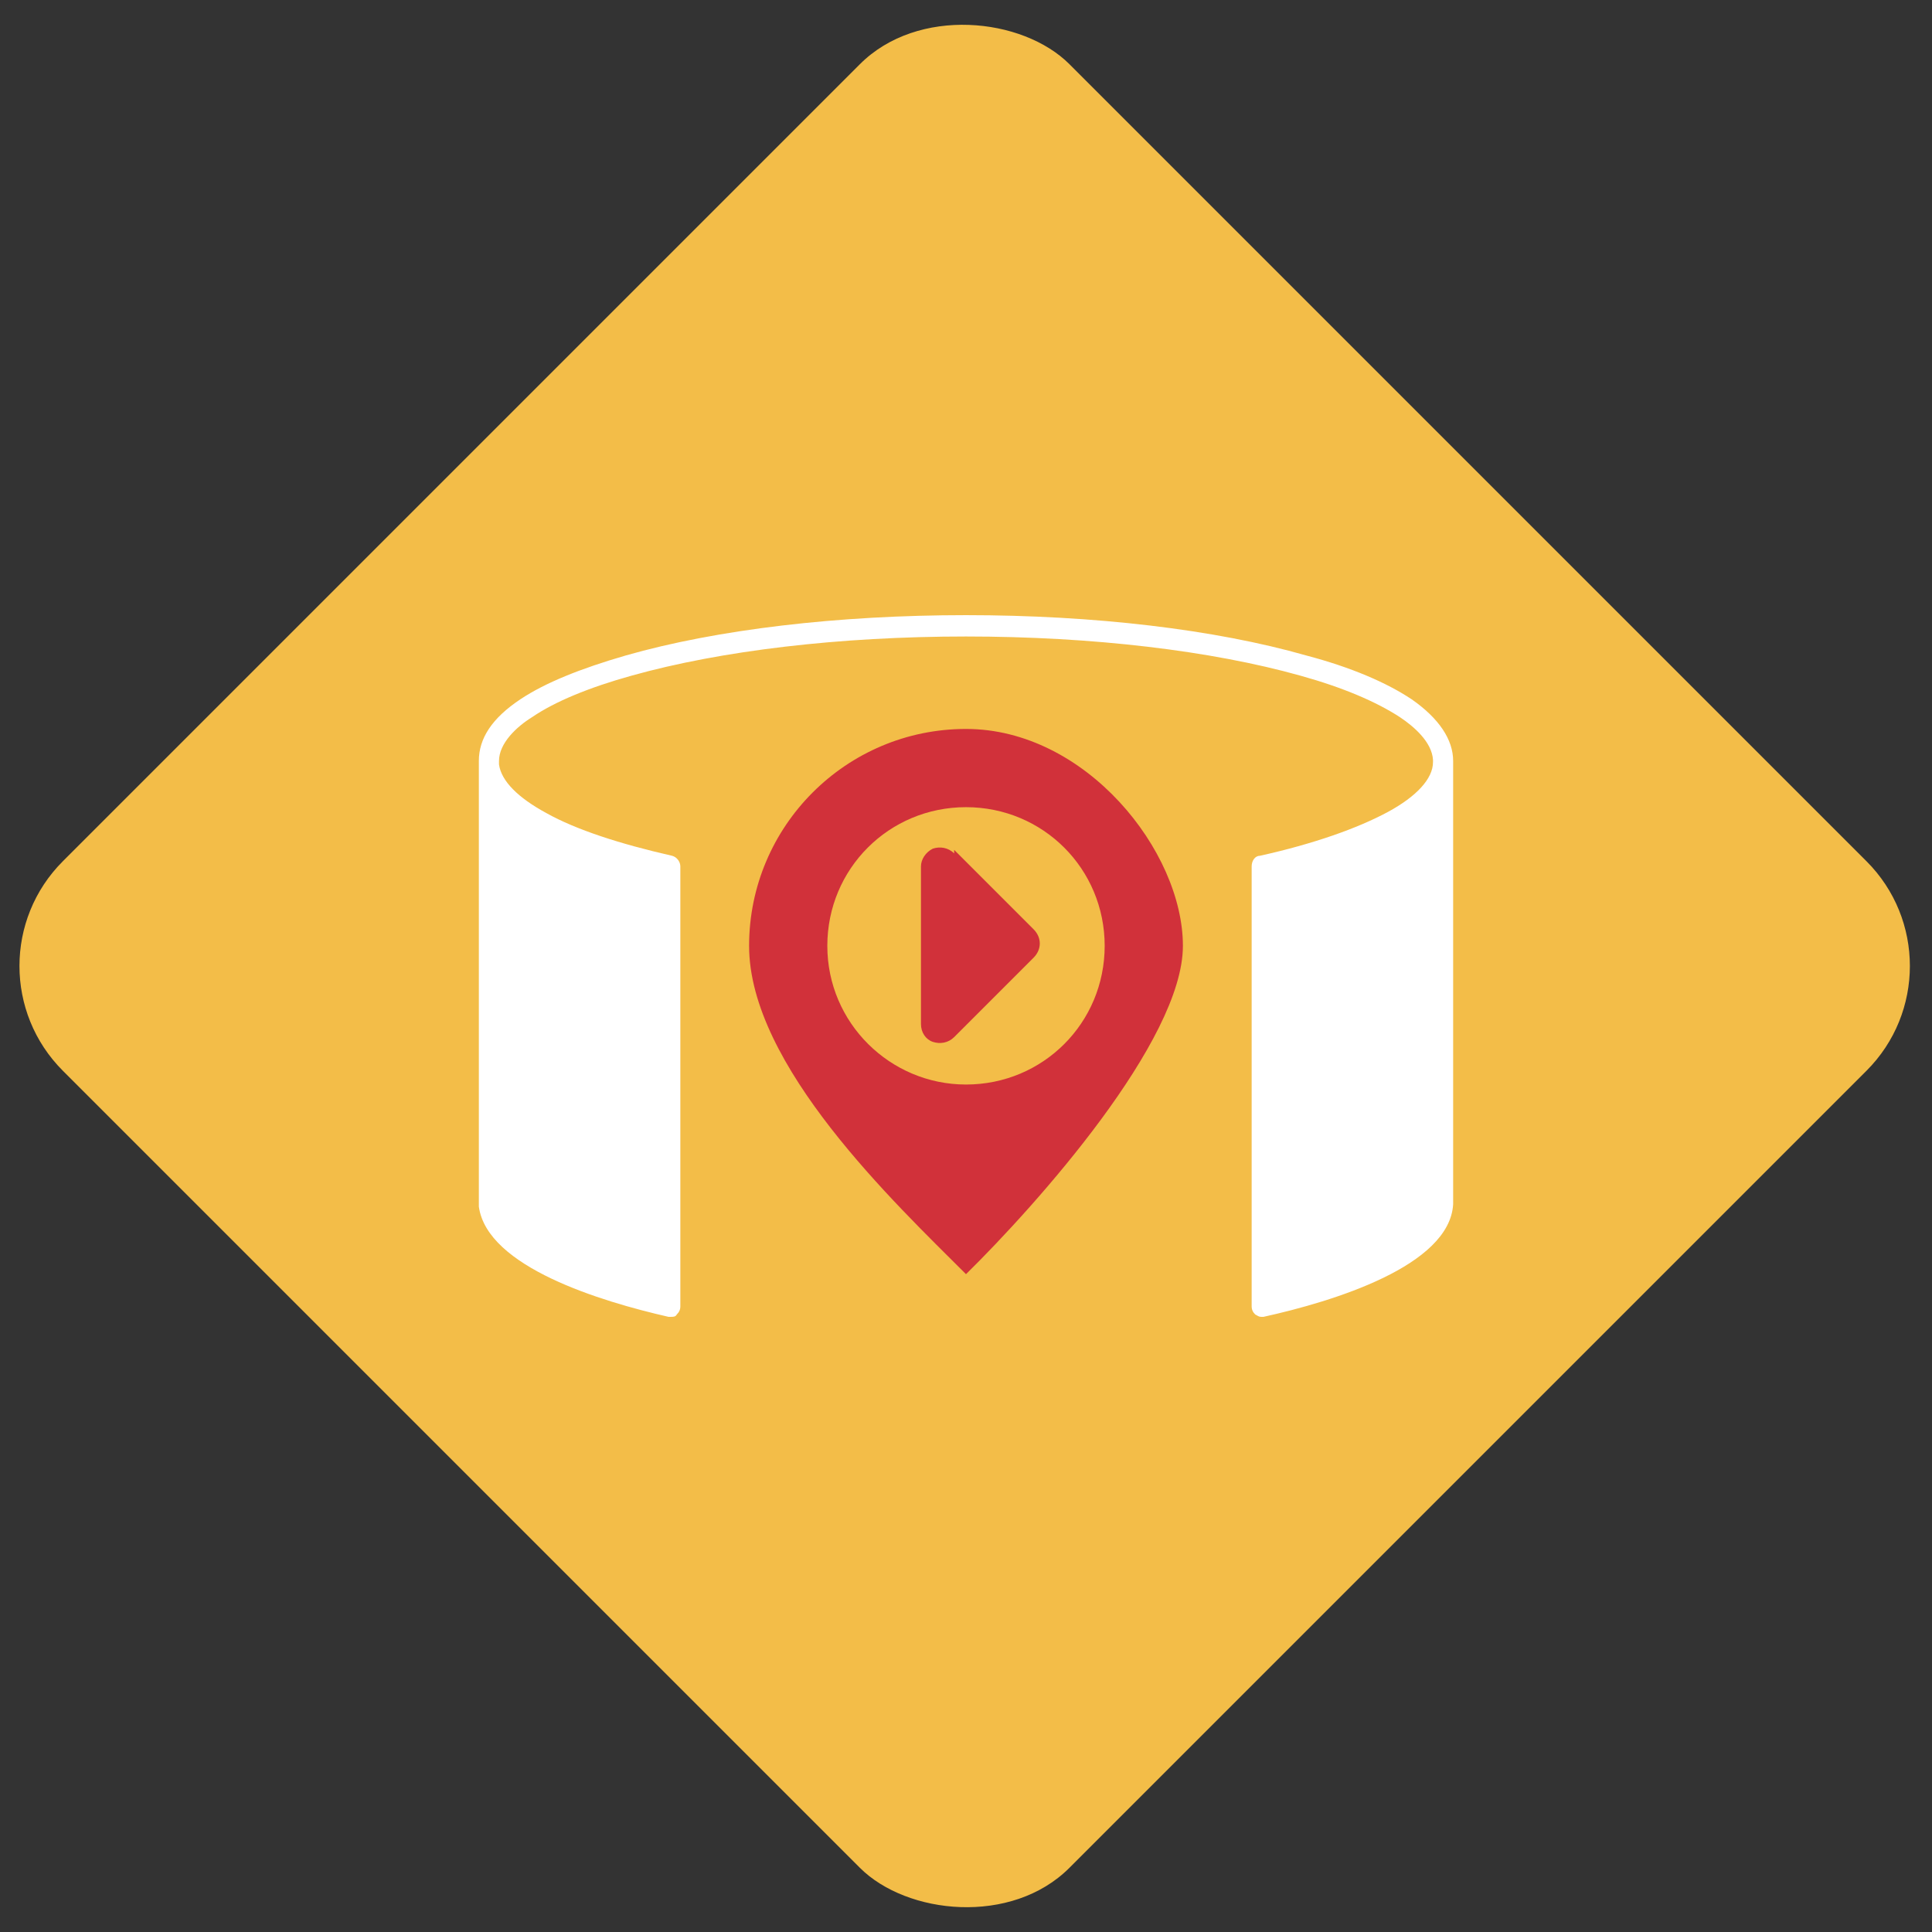 <?xml version="1.0" encoding="UTF-8"?>
<svg xmlns="http://www.w3.org/2000/svg" version="1.1" viewBox="0 0 163 163">
  <rect x="0" y="0" width="163" height="163" fill="#333333" stroke="none"/>
  <!-- Generator: Adobe Illustrator 29.7.1, SVG Export Plug-In . SVG Version: 2.1.1 Build 8)  -->
  <defs>
    <style>
      .st0, .st1 {
        fill: #fff;
      }

      .st0, .st2 {
        fill-rule: evenodd;
      }

      .st3 {
        fill: #f3bd48;
      }

      .st4, .st2 {
        fill: #d1313a;
      }

      .st5 {
        display: none;
      }
    </style>
  </defs>
  <g id="Layer_1">
    <rect class="st3" x="21.4" y="21.4" width="120.1" height="120.1" rx="12.5" ry="12.5" transform="translate(-33.8 81.5) rotate(-45)"/>
  </g>
  <g id="Layer_2" class="st5">
    <g>
      <path class="st1" d="M68.7,99.9s0,0,0,0c0,0,0,0,0,0,0,0,0,0,0,0,0,0,0,0,0,0,.7-.6,1.1-1.5,1.1-2.4,0-1-.3-1.9-.9-2.6-1.3-1.5-3.6-1.6-5-.3l-6.8,6.1h0c-.4.4-.7.8-.9,1.2-.3.6-.4,1.2-.3,1.8,0,0,0,0,0,0,0,.7.4,1.4.9,2,.6.7,1.5,1.2,2.5,1.2,0,0,.2,0,.2,0,.6,0,1.2-.2,1.8-.5.2-.1.4-.3.6-.4l.3-.2h0s0,0,0,0c0,0,0,0,0,0l.4-.3,6.2-5.6s0,0,0,0Z"/>
      <path class="st1" d="M84,108.9c-.6-.7-1.5-1.2-2.5-1.2,0,0-.2,0-.2,0-.9,0-1.7.3-2.4.9l-.9.8h0s0,0-.1.1c0,0,0,0,0,0,0,0,0,0,0,0l-.8.7-.6.5-.6.5-2.7,2.4h0s-.9.8-.9.8c0,0-.2.1-.2.2-.4.4-.6.8-.8,1.3-.4,1.2-.2,2.6.7,3.6.3.4.7.6,1.1.9.4.2.9.3,1.3.4.9,0,1.8-.2,2.5-.8,0,0,0,0,0,0l1.1-1,1.2-1.1,1.4-1.2,2.3-2,.9-.8c.7-.6,1.1-1.5,1.2-2.5,0-1-.3-1.9-.9-2.6Z"/>
      <path class="st1" d="M61.2,88c-1.3-1.5-3.6-1.6-5-.3l-6.1,5.5-.7.7c-.1.1-.3.3-.4.4-.4.4-.6,1-.7,1.5h0c-.3,1.1,0,2.3.8,3.2.6.7,1.5,1.2,2.5,1.2.3,0,.5,0,.8,0,.5,0,1.1-.3,1.5-.6.1,0,.2-.2.3-.2l.9-.8,6-5.4c1.5-1.3,1.6-3.6.3-5.1Z"/>
      <path class="st1" d="M124.4,66.4h0s0,0,0,0c-.1-1.3-.3-2.6-.7-3.8-.9-3.2-2.6-6.2-5-9.1,0,0,0,0,0,0h0s0,0,0,0c-.6-.7-1.2-1.4-1.8-2l-.2-.2c-1.9-1.8-4.1-3.3-6.5-4.3-.2,0-.4-.2-.7-.3-2.3-.9-4.7-1.3-7.1-1.3h0c-3.8,0-7.5,1-10.7,3-1.7,1.1-3.3,2.4-4.7,3.9,0,0,0,0,0,0,0,0,0,0,0,0,0,0,0,0,0,0h0c0,0-.4.4-.9.9-1,1-2.5,2.5-3,3.1,0,0,0,0,0,0-.3.3-.5.6-.7.9,0,.1-.2.3-.2.4,0,.1-.1.2-.2.3,0,.1-.1.2-.2.3,0,.1-.2.3-.2.5,0,.1,0,.2-.1.3-.2.5-.3,1.1-.5,1.7-.3.9-.5,1.8-.9,2.9-.7,1.8-1.6,3.7-2.2,5.1-.3.7-.6,1.4-.8,1.7-.2.4-.4,1.5-.6,2.3,0,.4,0,.9,0,1.3,0,.2.2.5.4.7.4.4,1.1.6,2.1.5,2-.2,4-1.3,5.3-2.1.5-.4,1-.7,1.3-1,.7-.5,1-.9,1-.9,0,0,0,0,.1,0,0,0,1.1-.9,2.3-2.5.3-.4.6-.8.9-1.3.3-.4.6-.9.9-1.4.4-.7.7-1.4,1.1-2.1,1.6-3.7,5.3-5.5,7.7-6.3,1.2-.4,2.1-.5,2.2-.5.8-.1,1.6.5,1.7,1.3.1.8-.5,1.6-1.3,1.7,0,0-5.7.9-7.5,5-.5,1.3-1.2,2.4-1.8,3.4l8.1,9.9,12.4,14.2c0,0,0,.1.1.2,1.9-2.3,3.7-4.6,5.1-6.9.6-1,1.2-1.9,1.7-2.9l1.6-3.3c2-4.6,2.9-9,2.5-13.1Z"/>
      <path class="st4" d="M111.4,95c-.1-.2-.2-.3-.4-.5l-12.4-14.2s0,0,0,0l-7.6-9.4c-1.1,1.4-2,2.2-2.3,2.4-.2.2-1,1-2.2,1.9-1.8,1.3-4.5,2.8-7.4,3.1-.2,0-.5,0-.7,0-1.6,0-2.9-.5-3.8-1.4-1.6-1.6-1.4-3.8-1.4-4,0,0,0-.1,0-.2,0-.2.4-2.4.8-3.3.2-.4.5-1,.9-1.9.6-1.3,1.5-3.1,2.1-4.8.3-.9.6-1.8.9-2.7.4-1.3.7-2.3,1.2-3.2,0,0,0-.2.1-.2,0,0,0,0,0,0-1.9-3.3-4.6-6.1-7.7-8.1-3.2-2-7-3-10.7-3.1h0c-2.4,0-4.8.4-7.1,1.3-.2,0-.4.2-.7.3-2.4,1-4.6,2.4-6.6,4.3l-.2.2c-.6.6-1.3,1.3-1.9,2,0,0,0,0,0,0h0c-2.4,2.9-4.1,6-5,9.2-.4,1.2-.6,2.5-.7,3.8h0c-.3,4.3.6,8.7,2.7,13.4l1.7,3.3c.5.8,1,1.7,1.6,2.6,1.1,1.6,2.3,3.3,3.6,5l6-5.4c2.7-2.4,6.9-2.2,9.3.6,1.2,1.3,1.7,3,1.7,4.7,2.2-.4,4.5.4,6.1,2.2,1.2,1.3,1.8,3.1,1.6,4.8,0,.1,0,.2,0,.3.3,0,.6,0,.9,0,1.2,0,2.2.4,3.2,1.1.5.3,1,.7,1.4,1.2,1.1,1.3,1.7,2.9,1.7,4.5.6-.1,1.2-.2,1.8-.1,1.8.1,3.4.9,4.6,2.2,1.2,1.3,1.8,3.1,1.6,4.8-.1,1.8-.9,3.4-2.2,4.6l-.9.8.2.2.2.2s0,0,.1.1c0,0,.1.1.2.2,0,0,0,0,0,0,0,0,0,0,0,0,0,0,0,0,0,0,0,0,0,0,.1,0,0,0,0,0,0,0,0,0,0,0,.1,0,0,0,0,0,0,0,0,0,0,0,.1,0,.5.3,1.1.6,1.7.7.2,0,.4,0,.6,0,1.3,0,2.5-.3,3.4-1.2.8-.8,1.4-1.8,1.5-2.9,0-.1,0-.3,0-.4,0-.5,0-1-.1-1.5,0,0,0,0,0-.1,0,0,0,0,0-.1,0,0,0,0,0,0,0,0,0,0,0,0,0-.1,0-.2-.1-.3,0,0,0,0,0,0,0,0,0,0,0,0,0,0,0-.1,0-.2,0,0,0,0,0,0,0,0,0,0,0,0,0,0,0,0,0,0,0,0,0,0,0,0,0,0,0,0,0,0-.1-.2-.3-.4-.4-.6l-12.6-14.4h0c0-.1-.1-.2-.2-.3,0,0,0,0,0,0,0,0,0,0,0,0,0,0,0,0,0-.1,0,0,0,0,0,0,0,0,0,0,0,0,0,0,0,0,0,0,0,0,0,0,0-.1h0s0,0,0,0c0,0,0,0,0,0,0,0,0,0,0,0,0,0,0,0,0,0,0,0,0-.2,0-.2,0,0,0-.1,0-.2,0,0,0-.1,0-.2,0,0,0,0,0,0,0,0,0,0,0,0,0,0,0,0,0,0,0,0,0,0,0-.1,0,0,0,0,0,0,0,0,0,0,0,0,0,0,0,0,0,0,0,0,0,0,0-.1,0,0,0,0,0,0,0,0,0,0,0,0,0,0,0,0,0,0,0,0,0,0,0,0,0,0,0,0,0,0,0,0,0,0,0,0,0,0,0,0,0,0,0,0,0,0,0,0,0,0,0,0,0,0,0,0,0,0,0,0,0,0,0,0,0,0,0,0,0,0,0,0,0,0,0,0,0,0,0,0,.1,0,.2,0,0,0,0,0,0,0,0,0,0,0,0,0,0,0,0,0,0,0,0,0,0,0,0,0,0,0,0,0,0,0,0,0,0,0,0,0,0,0,0,0,0,0,0,0,0,0,0,0,0,0,0,0,0,0s0,0,0,0c0,0,0,0,0,0,0,0,.2,0,.2,0,0,0,0,0,0,0,0,0,0,0,.1,0,0,0,0,0,0,0,0,0,0,0,0,0,0,0,0,0,0,0,0,0,0,0,0,0,0,0,0,0,0,0,0,0,0,0,0,0,0,0,0,0,0,0,0,0,0,0,0,0,0,0,0,0,0,0,0,0,0,0,.1,0,0,0,0,0,0,0,0,0,0,0,0,.1h0s0,0,0,0l12.6,14.4c.2.2.4.4.7.6,0,0,.1,0,.2.1,0,0,0,0,0,0,0,0,0,0,0,0,0,0,0,0,0,0,0,0,0,0,0,0,0,0,0,0,0,0,0,0,0,0,0,0,0,0,0,0,0,0,0,0,0,0,0,0,0,0,0,0,0,0,0,0,0,0,0,0,0,0,.2,0,.2.1,0,0,0,0,0,0,0,0,0,0,0,0,0,0,.1,0,.2,0,0,0,0,0,.1,0,.3.1.7.2,1.1.2.4,0,.8,0,1.2,0,.8-.2,1.6-.5,2.2-1.1.6-.5,1-1.1,1.2-1.7.3-.7.4-1.5.3-2.3,0,0,0,0,0-.1,0,0,0,0,0,0,0,0,0,0,0-.1,0,0,0,0,0-.1,0,0,0,0,0,0,0,0,0,0,0-.1,0,0,0,0,0,0,0,0,0-.1,0-.2,0,0,0-.1,0-.2,0,0,0,0,0-.1,0,0,0,0,0-.1,0,0,0,0,0,0,0,0,0,0,0,0,0,0,0,0,0-.1,0,0,0,0,0-.1,0,0,0,0,0,0-.2-.4-.4-.7-.7-1h0s0,0,0,0l-12.5-14.3s0,0,0,0c0,0,0,0,0,0,0,0,0,0,0,0,0,0-.1-.2-.2-.2,0,0,0,0,0,0,0,0,0,0,0,0,0,0,0,0,0,0,0,0,0,0,0,0,0,0,0,0,0,0,0,0,0,0,0,0,0,0,0,0,0,0,0,0,0,0,0,0,0,0,0,0,0,0,0,0,0,0,0,0,0,0,0-.2,0-.3,0,0,0,0,0,0,0,0,0,0,0,0,0,0,0,0,0,0,0,0,0,0,0,0,0,0,0,0,0-.1,0,0,0,0,0,0,0,0,0,0,0,0,0,0,0,0,0,0,0,0,0,0,0,0,0,0,0,0,0,0,0,0,0,0,0,0,0,0,0,0,0,0,0,0,0,0,0,0,0,0,0,0,0,0,0,0,0,0,0,0,0,0,0,0,0,0,0,0,0,0,0,0,0,0,0,0,0,0,0,0,0,0,0,0,0,0,0,0,0,0,0,0,0,0,0,0,0,0,0,0,0,0,0,0,0,0,0,0,0,0,0,0,0,0,0,0,0,0,0,0,0,0,0,0,.1-.1,0,0,0,0,0,0,0,0,0,0,.1,0h0s0,0,0,0h0s0,0,0,0c0,0,0,0,0,0,0,0,0,0,0,0,0,0,0,0,0,0,0,0,0,0,0,0,0,0,0,0,0,0,0,0,0,0,0,0,0,0,0,0,.1,0,0,0,0,0,0,0,0,0,0,0,0,0,0,0,0,0,0,0,0,0,0,0,.1,0,.1,0,.2,0,.3,0,0,0,0,0,0,0,0,0,0,0,0,0h0s0,0,0,0c0,0,0,0,0,0,0,0,0,0,0,0,0,0,0,0,0,0,0,0,0,0,0,0,0,0,0,0,0,0,0,0,0,0,.1,0,0,0,0,0,0,0,0,0,0,0,0,0,0,0,0,0,0,0,0,0,0,0,0,0,0,0,0,0,0,0,0,0,0,0,0,0,0,0,0,0,0,0,0,0,0,0,.1.1l12.5,14.3s0,0,0,0c.3.3.6.6.9.8.5.3,1,.5,1.5.7.7.2,1.5.2,2.2,0,.7-.2,1.4-.5,2-1.1.7-.7,1.3-1.5,1.5-2.5,0-.3,0-.5.1-.8,0-.5,0-1-.1-1.4-.1-.5-.4-1.1-.7-1.5Z"/>
      <path class="st1" d="M74.9,108.1h0s.8-.7.8-.7c.1,0,.2-.2.3-.3,1.2-1.3,1.2-3.4,0-4.8-.4-.5-1-.9-1.6-1-.3,0-.6-.1-.9-.2,0,0-.2,0-.2,0-.9,0-1.7.3-2.4.9l-.2.2s0,0,0,0h0l-5.9,5.3-.7.6h0s0,0,0,0c-.2.1-.3.3-.4.5-.3.4-.6.9-.7,1.4,0,.2,0,.4,0,.6,0,1,.3,1.9.9,2.6.3.4.7.6,1.1.9.4.2.9.3,1.3.4.6,0,1.3,0,1.8-.4.3-.1.5-.3.8-.5l.5-.4,1.2-1s0,0,0,0l3.2-2.9,1.1-1Z"/>
    </g>
  </g>
  <g id="Layer_3" class="st5">
    <g id="Glyph">
      <g>
        <path class="st4" d="M114.4,51.2c-12.3-14.6-32.6-12.6-35.5,8.1,0,.3-.4.4-.6.2-3.7-4.3-4.8-9.5-5-13.1-.5-3.5-6-3-8.4-1.8-.8.4-1.3,1.2-1.3,2.1,0,4.9.9,14.2,7.8,22,1.9,2.1,4.1,4,6.6,5.6,1,.7,1.7,1.8,1.8,3,.3,3.6.1,6.5-1.9,8.7-2,2.2-7,4.8-10.2,2.5-3.6-2.4-10.6-6.1-17.2-3.1-10.2,4.6-9,19.8-8.6,24.8.2,2.3.6,4.6,1.1,6.8.2.8.8,1.4,1.5,1.7,2.8,1.4,13.6,2.3,12.1-3-1.2-2.8-2.7-8.6.2-13.4.3-.4.7-.4.9-.4.1,0,.6.1.7.7,2,6.3,7.8,10.6,13.4,12.9,8.3,3.3,17.4,2,26.9-3.7,18.2-10.1,30.2-43.4,15.7-60.7ZM115.7,78.1c-2.1,11.8-9.2,23.9-19.4,30-11.5,7.3-25.3,6.5-33-4.9-2.4-3.3,0-8.1,4-8.2.9,0,1.8-.2,2.7-.4,2.1-.4,7.8-1.5,11.3-5.4,4.1-4.5,3.4-10,2.5-16.5-.8-6.3-1.6-12.7,1.7-19.7,6.1-11,18.8-6.9,25.4,1.1,4.8,5.9,6.5,14.4,4.8,24Z"/>
        <path class="st1" d="M105.3,74.6c-1.7.4-2.7,1.3-4,2.5-2.6,2.7-7,4.7-11.3,4.6-1.1,0-2.3,0-3.5-.3-.2,3.3-1.2,6.4-3.7,9.2-4.1,4.5-10.2,5.6-12.5,6.1-1,.2-2,.3-2.9.4-2.4.1-3.8,2.9-2.4,4.9,7.3,10.3,18.6,11.3,30.2,4.3,9-5.4,16.3-16.6,18.3-28.5,0-.3.1-.7.2-1-3.2-1.9-6.1-2.6-8.5-2.1ZM79.2,104c-4,0-3.9-6,0-6,3.9,0,3.9,6,0,6ZM90.8,104.5c-4.6-.1-4.6-6.9,0-7,4.6.1,4.6,6.9,0,7ZM92.1,94c-3,0-3-4.5,0-4.5,3,0,3,4.5,0,4.5ZM102.2,89.9c-4,0-3.9-6,0-6,3.9,0,4,6,0,6Z"/>
      </g>
    </g>
  </g>
  <g id="Layer_4" class="st5">
    <path class="st4" d="M75,54.4c0-.8.7-1.5,1.5-1.5s1.4.7,1.4,1.5v45.6c0,.8-.6,1.5-1.4,1.5s-1.5-.7-1.5-1.5v-45.6Z"/>
    <path class="st4" d="M59.3,71.6c.8,0,1.5.5,1.6,1.3,0,.8-.5,1.5-1.3,1.6-.2,0-.4,0-.7.1-.2,0-.5.1-.7.2-1.4.5-2.6,1.6-3.2,2.8-.6,1.3-.7,2.8-.2,4.3.1.4.4.8.6,1.2.2.4.5.7.8,1,.6.6.6,1.5,0,2-.6.6-1.5.6-2.1,0-.5-.5-.9-1-1.3-1.5-.4-.6-.7-1.2-.9-1.8-.8-2.2-.6-4.5.4-6.5.9-2,2.6-3.6,4.8-4.3.4-.1.7-.2,1-.3.3,0,.7-.1,1-.1h0Z"/>
    <path class="st4" d="M66.6,55c.8.1,1.3.9,1.2,1.7-.2.8-.9,1.3-1.7,1.1-.2,0-.4,0-.6,0h-.6c-1.3,0-2.4.7-3.2,1.5-.8.9-1.2,2.1-1.2,3.3,0,.4,0,.7.2,1.1.1.4.2.7.4,1,.4.7.2,1.6-.5,2-.7.4-1.6.2-2-.5-.3-.5-.5-1.1-.7-1.6-.2-.6-.3-1.1-.3-1.8-.1-2.1.6-4,1.9-5.4,1.3-1.4,3.1-2.4,5.2-2.5.3,0,.6,0,.9,0h0c.3,0,.6,0,.9.1h0Z"/>
    <path class="st4" d="M58.8,61.9c.8-.2,1.6.2,1.8,1,.2.8-.2,1.6-1,1.8-.6.2-1.1.5-1.5.9-.6.6-1,1.4-1.2,2.3-.2.9-.2,1.9,0,2.7.2.7.6,1.4,1.1,2,.6.6.6,1.5,0,2-.6.6-1.5.6-2,0-.9-.9-1.6-2.1-1.9-3.3-.4-1.3-.4-2.8-.1-4.1.3-1.4.9-2.7,1.9-3.7.8-.8,1.7-1.4,2.9-1.7h0Z"/>
    <path class="st4" d="M68.3,61c.4.7.1,1.6-.6,2-.7.4-1.6.1-2-.6-.3-.6-.6-1.2-.7-1.9-.2-.7-.3-1.3-.3-2s.1-1.4.3-2.1c.4-1.7,1.4-3.3,2.6-4.5,1.3-1.3,2.9-2.1,4.6-2.1s.9,0,1.4.2c.7.2,1.9.9,2.7,1.7.8.8,1.5,1.8,1.5,2.7s-.6,1.4-1.4,1.4-1.5-.7-1.5-1.4-.3-.2-.6-.6c-.5-.5-1.1-.9-1.4-1-.2,0-.4,0-.7,0-.9,0-1.8.5-2.6,1.3-.8.8-1.5,2-1.8,3.1-.1.4-.2.9-.2,1.3s0,.9.2,1.3c.1.4.3.8.5,1.2h0Z"/>
    <path class="st4" d="M68.1,64.6c.2.8-.3,1.6-1,1.8-.8.2-1.6-.3-1.8-1-.1-.5-.2-1-.2-1.5,0-.5,0-1,.2-1.5.4-1.6,1.4-2.9,2.7-3.7,1.3-.8,2.9-1.1,4.5-.7.8.2,1.3,1,1.1,1.8-.2.8-1,1.2-1.7,1.1-.8-.2-1.7,0-2.4.4-.7.4-1.2,1.1-1.4,1.9,0,.2-.1.5-.1.8s0,.5.1.8h0Z"/>
    <path class="st4" d="M60.7,92.5c.6-.6,1.5-.6,2,0,.6.6.6,1.5,0,2-1.4,1.4-2.1,3.2-2.1,5.1s.7,3.7,2.1,5.1c1.4,1.4,3.2,2.1,5.1,2.1s3.7-.7,5.1-2.1c1.4-1.4,2.1-3.2,2.1-5.1s-.7-3.7-2.1-5.1c-.6-.6-.6-1.5,0-2,.6-.6,1.5-.6,2.1,0,2,2,3,4.5,3,7.1s-1,5.2-3,7.1c-2,2-4.5,3-7.1,3s-5.2-1-7.1-3c-2-2-3-4.5-3-7.1s1-5.2,3-7.1h0Z"/>
    <path class="st4" d="M66.7,97.6c-.8-.2-1.2-1-1-1.8.2-.8,1-1.2,1.8-1,1.1.4,2.1,1,2.9,1.8.8.8,1.4,1.9,1.7,3,.2.8-.2,1.6-1,1.8-.8.2-1.6-.2-1.8-1-.2-.6-.5-1.2-1-1.7-.5-.5-1-.8-1.7-1h0Z"/>
    <path class="st4" d="M66.4,99.1c-.7.5-1.6.3-2-.4-.5-.6-.3-1.5.4-2,.3-.2.6-.5.9-.8.2-.3.5-.6.6-1h0c.5-1.2.6-2.5.2-3.6-.4-1.2-1.2-2.2-2.4-2.7h0c-.5-.2-1-.4-1.5-.5-.6,0-1.1,0-1.6,0-.8.2-1.6-.3-1.7-1.1-.2-.8.3-1.6,1.1-1.7.8-.2,1.7-.2,2.6-.1.8.1,1.6.3,2.4.7,0,0,.1,0,.2.1,1.9.9,3.2,2.5,3.8,4.3.6,1.8.6,3.9-.3,5.7,0,0,0,.2-.1.2-.3.5-.6,1-1,1.5-.4.5-.9.9-1.4,1.3h0Z"/>
    <path class="st4" d="M66,81.4c-.7.4-1.6,0-2-.7-.4-.7,0-1.6.7-2,.6-.3,1-.7,1.3-1.2.3-.5.5-1.1.5-1.7s0-.8-.2-1.1c-.1-.4-.3-.7-.6-1-.5-.6-.4-1.5.2-2,.6-.5,1.5-.4,2,.2.4.6.8,1.2,1,1.8.2.7.4,1.3.4,2.1,0,1.2-.4,2.3-.9,3.3-.6,1-1.5,1.8-2.5,2.3h0Z"/>
    <path class="st4" d="M71.2,64.8c-.4-.7-.1-1.6.6-2,.7-.4,1.6-.1,2,.6.3.5.5,1.1.7,1.7.1.6.2,1.2.2,1.8,0,2-.8,3.9-2.2,5.2-1.3,1.3-3.2,2.2-5.2,2.2s-1.7-.2-2.5-.4c-.8-.3-1.5-.7-2.2-1.2-.6-.5-.7-1.4-.2-2,.5-.6,1.4-.7,2-.2.4.3.8.6,1.3.7.5.2.9.3,1.5.3,1.2,0,2.4-.5,3.2-1.3.8-.8,1.3-1.9,1.3-3.2s0-.8-.1-1.1c-.1-.4-.2-.7-.4-1h0Z"/>
    <path class="st4" d="M69.9,78.8c-.2-.8.3-1.6,1.1-1.7.8-.2,1.6.3,1.7,1.1,0,.4.3.8.6,1.1.3.3.6.5,1,.6.3,0,.5,0,.8,0,.2,0,.5,0,.7-.2.7-.3,1.6,0,1.9.7.3.7,0,1.6-.7,1.9-.5.2-1.1.4-1.7.4-.6,0-1.1,0-1.7-.2-.9-.2-1.8-.8-2.4-1.4-.6-.7-1.1-1.5-1.3-2.5h0Z"/>
    <path class="st0" d="M81.5,52.4c14.6,0,22.2,12.2,22.2,22.4s-9.8,17.6-10.2,25.4c-.3,6-1.7,6.9-3,8.1h-4.4v-21.7c0-.2,0-.4.1-.6l4.1-9.7c-2.7,1-5.5,1.6-8.4,1.6h-.6v-25.5Z"/>
    <path class="st1" d="M81.5,51c7.1,0,12.6,2.7,16.5,6.7,4.7,4.7,7.1,11.3,7.1,17.1s-3.2,12.1-6.1,16.4c-2,3.1-3.9,6-4.1,9-.3,6.1-1.8,7.5-3.1,8.8l-.3.3c-.3.3-.6.4-1,.4h-9c-.8,0-1.5-.7-1.5-1.5v-55.9c0-.8.7-1.5,1.5-1.5h0ZM96,59.7c-3.2-3.2-7.5-5.4-13-5.8v53h7c.9-.9,1.9-2,2.1-6.7.2-3.8,2.3-7,4.5-10.5,2.7-4.1,5.6-8.6,5.6-14.9s-2.1-10.9-6.3-15.1h0Z"/>
    <path class="st0" d="M77.5,122.1c0,2.2,1.8,4,4,4s4-1.8,4-4h-8.1Z"/>
    <path class="st1" d="M83,46.1c0,.8-.7,1.5-1.5,1.5s-1.5-.7-1.5-1.5v-8.9c0-.8.7-1.4,1.5-1.4s1.5.6,1.5,1.4v8.9Z"/>
    <path class="st1" d="M97,50.7c-.4.7-1.3.9-2,.5-.7-.4-.9-1.3-.5-2l4.5-7.7c.4-.7,1.3-.9,2-.5.7.4.9,1.3.5,2l-4.5,7.7Z"/>
    <path class="st1" d="M106.9,61.6c-.7.4-1.6.2-2-.5-.4-.7-.2-1.6.5-2l7.7-4.5c.7-.4,1.6-.2,2,.5.4.7.2,1.6-.5,2l-7.7,4.5Z"/>
    <path class="st1" d="M110,76.1c-.8,0-1.5-.7-1.5-1.5s.7-1.5,1.5-1.5h8.9c.8,0,1.4.7,1.4,1.5s-.6,1.5-1.4,1.5h-8.9Z"/>
    <path class="st1" d="M105.4,90.1c-.7-.4-.9-1.3-.5-2,.4-.7,1.3-.9,2-.5l7.7,4.5c.7.4.9,1.3.5,2-.4.7-1.3.9-2,.5l-7.7-4.5Z"/>
    <path class="st1" d="M81.6,76.5h.1c.3,0,0,0,.3,0,1.3,0,2.7-.2,4-.4,1.3-.3,2.6-.6,3.9-1.1.7-.3,1.6.1,1.9.8.1.4.1.7,0,1.1h0s-4.1,9.7-4.1,9.7h0s0,0,0,0v21.7c0,.8-.6,1.5-1.4,1.5h-4.7c-.8,0-1.5-.7-1.5-1.5v-30.4c0-.8.7-1.5,1.5-1.5s0,0,.1,0h0ZM86.6,79c-1.2.2-2.4.4-3.6.4v27.5h1.8v-20.2h0c0-.2,0-.4,0-.6,0-.2.1-.4.2-.6l2.9-6.8c-.4.1-.8.2-1.3.3h0Z"/>
    <path class="st1" d="M86.5,120.1c.8,0,1.5.7,1.5,1.5s-.7,1.5-1.5,1.5h-10c-.8,0-1.4-.7-1.4-1.5s.7-1.5,1.4-1.5h10Z"/>
    <path class="st1" d="M67,46.6c.4.7.2,1.6-.5,2-.7.4-1.6.2-2-.5l-3-5.1c-.4-.7-.2-1.6.5-2,.7-.4,1.6-.2,2,.5l2.9,5.1Z"/>
    <path class="st1" d="M54.3,57.2c.7.4.9,1.3.5,2-.4.7-1.3.9-2,.5l-4.4-2.6c-.7-.4-.9-1.3-.5-2,.4-.7,1.3-.9,2-.5l4.4,2.6Z"/>
    <path class="st1" d="M48.1,73.1c.8,0,1.5.7,1.5,1.5s-.7,1.5-1.5,1.5h-4c-.8,0-1.4-.7-1.4-1.5s.6-1.5,1.4-1.5h4Z"/>
    <path class="st1" d="M73.5,110.9h16c.7,0,1.2.3,1.7.7.4.4.7,1,.7,1.7v3.4c0,.6-.3,1.2-.7,1.7h0c-.4.4-1,.7-1.7.7h-16c-.6,0-1.2-.3-1.7-.7h0c-.4-.4-.7-1-.7-1.7v-3.4c0-.6.2-1.2.7-1.7,0,0,0,0,.1-.1.4-.4.9-.6,1.5-.6h0ZM88.9,113.8h-14.9v2.3h14.9v-2.3Z"/>
    <path class="st4" d="M60.7,80.7c.8-.1,1.5.5,1.6,1.3s-.5,1.5-1.3,1.6c-1.4.1-2.6.7-3.7,1.5h0c-1,.9-1.7,2-2.1,3.3h0c-.6,1.9-.3,3.8.5,5.3.4.8,1,1.6,1.8,2.2.2.2.4.3.7.5.2.1.4.2.6.4h.2c.3.2.5.3.8.4,0,0,0,0,.1,0h0c.7.3,1,1.1.8,1.8-.2.8-1.1,1.2-1.8.9-.2,0-.5-.2-.7-.3h-.2c-1.4-.7-2.5-1.5-3.4-2.6l-.2-.2c-.5-.6-.9-1.2-1.2-1.8-1.1-2.2-1.4-4.8-.7-7.3v-.3c.7-1.8,1.8-3.4,3.2-4.5h0c1.5-1.3,3.3-2,5.2-2.2h0ZM59,97c.2,0,.4.1.6.2l-.6-.2ZM58.9,96.9h0s0,0,0,0Z"/>
  </g>
  <g id="Layer_5" class="st5">
    <path class="st4" d="M61.3,57.7c.1,2.5,2.2,4.4,4.6,4.5,2.8.1,5-2.1,5-4.8s-1.4-4-3.4-4.6v-5.6c0-.3-.2-.5-.5-.5h-2c-.3,0-.5.2-.5.5v5.7c-2,.7-3.3,2.6-3.2,4.8h0Z"/>
    <path class="st4" d="M96.1,62.2c2.8.1,5-2.1,5-4.8s-1.4-4-3.4-4.6v-5.6c0-.3-.2-.5-.5-.5h-2c-.3,0-.5.2-.5.5v5.7c-2,.7-3.3,2.6-3.2,4.8.1,2.5,2.2,4.4,4.6,4.5h0Z"/>
    <path class="st1" d="M53.9,94.2c0-.3.5-.6,1.1-.6h9.8c.6,0,1.1.3,1.1.6v3.7c0,.3-.5.6-1.1.6h-9.8c-.6,0-1.1-.3-1.1-.6v-3.7h0ZM53.9,84.2c0-.3.5-.6,1.1-.6h9.8c.6,0,1.1.3,1.1.6v3.7c0,.3-.5.6-1.1.6h-9.8c-.6,0-1.1-.3-1.1-.6v-3.7h0ZM54,74.2c0-.5.4-.9.9-.9h10.5c.5,0,.9.4.9.9v3.2c0,.5-.4.9-.9.9h-10.5c-.5,0-.9-.4-.9-.9v-3.2h0ZM74.9,74.2c0-.5.4-.9.9-.9h10.5c.5,0,.9.4.9.9v3.2c0,.5-.4.9-.9.9h-10.5c-.5,0-.9-.4-.9-.9v-3.2h0ZM87.3,84.2v3.7c0,.3-.5.6-1.1.6h-9.8c-.6,0-1.1-.3-1.1-.6v-3.7c0-.3.5-.6,1.1-.6h9.8c.6,0,1.1.3,1.1.6h0ZM87.3,97.9c0,.3-.5.6-1.1.6h-9.8c-.6,0-1.1-.3-1.1-.6v-3.7c0-.3.5-.6,1.1-.6h9.8c.6,0,1.1.3,1.1.6v3.7h0ZM96.6,74.2c0-.5.4-.9.9-.9h10.5c.5,0,.9.4.9.9v3.2c0,.5-.4.9-.9.9h-10.5c-.5,0-.9-.4-.9-.9v-3.2h0ZM108.7,87.8c0,.3-.5.6-1.1.6h-9.8c-.6,0-1.1-.3-1.1-.6v-3.7c0-.3.5-.6,1.1-.6h9.8c.6,0,1.1.3,1.1.6v3.7h0ZM47.5,109.6h42.4c-.4-1.3-.6-2.7-.6-4.1,0-7.6,6.2-13.8,13.8-13.8s11.8,4.4,13.3,10.3v-46.1c0-.5-.4-1-1-1h-11.8c.3.8.4,1.6.4,2.5,0,2.1-.8,4.1-2.3,5.5-1.5,1.5-3.4,2.3-5.5,2.3s-.2,0-.3,0c-1.9,0-3.8-.9-5.2-2.2-1.4-1.4-2.2-3.2-2.3-5.1,0-1,0-2,.4-3h-15.3c.3.8.4,1.6.4,2.5,0,2.1-.8,4.1-2.3,5.5-1.5,1.5-3.4,2.3-5.5,2.3s-.2,0-.3,0c-1.9,0-3.8-.9-5.2-2.2-1.4-1.4-2.2-3.2-2.3-5.1,0-1,0-2,.4-3h-11.2c-.5,0-1,.4-1,1v52.7c0,.5.4,1,1,1h0Z"/>
    <path class="st4" d="M109.4,111.1l-.4.4c-.3.3-.8.3-1.1,0l-5.2-4.9c-.8-.1-1.3-.8-1.3-1.6s0-.6.3-.9v-4.7c0-.4.3-.7.7-.7h.6c.4,0,.7.3.7.7v4.1c.5.3.9.8.9,1.5s0,.3,0,.5l4.7,4.4c.3.3.3.8,0,1.1h0ZM103.1,94.5c-6,0-10.9,4.9-10.9,10.9s.3,2.9.8,4.1c1.6,4,5.5,6.8,10.1,6.8s8.5-2.8,10.1-6.8c.5-1.3.8-2.7.8-4.1,0-6-4.9-10.9-10.9-10.9h0Z"/>
  </g>
  <g id="Layer_6" class="st5">
    <g>
      <path class="st0" d="M95.5,58.8c-3.7-3.7-8.7-5.8-14-5.8s-10.3,2.1-14,5.8c-3.7,3.7-5.8,8.7-5.8,14s2.1,10.3,5.8,14c3.7,3.7,8.7,5.8,14,5.8s10.3-2.1,14-5.8c3.7-3.7,5.8-8.7,5.8-14s-2.1-10.3-5.8-14h0ZM79.4,76.8l11.1-11.1c.7-.7,1.7-.7,2.4,0,.7.7.7,1.7,0,2.4l-12.4,12.4c-.7.6-1.7.6-2.4,0l-6.3-6.6c-.6-.7-.6-1.8,0-2.4.7-.6,1.8-.6,2.4,0l5.1,5.4Z"/>
      <path class="st2" d="M97.9,56.4c4.4,4.4,6.8,10.2,6.8,16.4s-2.4,12-6.8,16.4c-4.4,4.4-10.2,6.8-16.4,6.8s-12-2.4-16.4-6.8c-4.4-4.4-6.8-10.2-6.8-16.4s2.4-12,6.8-16.4c4.4-4.4,10.2-6.8,16.4-6.8s12,2.4,16.4,6.8h0ZM50,76.6h0ZM77.7,41.3l-4.6,3.9c-.7.6-1.5,1.1-2.4,1.5-.9.4-1.8.6-2.7.7l-6.2.5c-1.3.1-2.6.7-3.6,1.6h0c-1,1-1.5,2.2-1.6,3.6l-.5,6.2c0,.9-.3,1.8-.7,2.7-.4.9-.9,1.7-1.5,2.4v.2c-.1,0-.2,0-.2,0l-.3.3c-.5.6-1,1.3-1.6,1.9-.7.8-1.3,1.6-2,2.4-.9,1-1.4,2.3-1.4,3.7s.5,2.7,1.4,3.7v.2c.1,0,4,4.6,4,4.6.6.7,1.1,1.5,1.5,2.4.4.9.6,1.8.7,2.7l.5,6.2c0,.8.3,1.6.7,2.4v.2c.1,0,.2.2.2.2,0,0,.1.2.2.3.1.1.2.3.3.4h0c0,0,0,.1,0,.1.8.8,1.8,1.3,2.9,1.6h.2s.2,0,.2,0h.2s6.3.6,6.3.6h.4s.3,0,.3,0h0s0,0,0,0h0s0,0,0,0h.3c.5.2,1,.3,1.5.5.3.1.5.2.8.4h.2c0,.1.3.3.3.3h.2c0,.1.3.3.3.3h.2c0,.1.3.4.3.4h.1c0,.1,4.7,4,4.7,4h0c1,.9,2.3,1.4,3.7,1.4s1.6-.2,2.3-.5h0c.2-.1.3-.2.5-.3.3-.2.6-.4.8-.6h0c0,0,4.8-4.1,4.8-4.1l.3-.3h.1c.6-.5,1.2-.9,1.8-1.1h0c.6-.2,1.2-.4,1.8-.5h.4c0,0,.4-.1.4-.1l6.4-.6h.2s.2,0,.2,0h.1s.2,0,.2,0h.3c0,0,.2-.1.2-.1h.2c0,0,.3-.2.3-.2h.2c0,0,.2-.1.2-.1h.1c0,0,.2-.2.2-.2h.1c0,0,.1-.2.1-.2l.2-.2h.1c0,0,.1-.2.1-.2h.2c0-.1.2-.3.2-.3h0c1-1,1.5-2.3,1.7-3.7l.5-6.2c0-.9.3-1.8.7-2.7.3-.8.8-1.6,1.4-2.3h0c0,0,4.2-5,4.2-5,.8-1,1.2-2.2,1.2-3.5s-.5-2.7-1.4-3.7l-3.9-4.7h0c-.6-.8-1.1-1.6-1.5-2.5-.4-.9-.6-1.8-.7-2.7l-.5-6.2c-.1-1.4-.7-2.6-1.7-3.6l-.2-.2c-.9-.9-2.1-1.4-3.4-1.5l-6.2-.5c-.9,0-1.8-.3-2.7-.7-.9-.4-1.7-.9-2.4-1.5h0c0,0,0,0,0,0l-4.7-3.9c-1-.9-2.3-1.4-3.7-1.4s-2.7.5-3.7,1.4h-.1Z"/>
      <path class="st2" d="M101.6,101.2l-6.4.6h-.2c0,0-.2,0-.2,0h0c-.4,0-.8.2-1.1.3h0c-.4.2-.8.4-1.1.6h-.1c0,0-.2.2-.2.2l-4.7,4h0c-.2.3-.5.4-.7.6l-.3.2,9,15.6,5.4-12.6c.3-.7,1-1.1,1.8-1l13.6,1.6-8-13.9-.3.4c-.2.2-.4.4-.6.7l-.3.3h-.2c0,.1-.2.4-.2.4,0,0-.2.1-.3.2h0c-1,.8-2.2,1.3-3.4,1.6h-.2s-.2,0-.2,0h-.3c0,0-.2,0-.2,0h-.2Z"/>
      <path class="st2" d="M76.3,107.6c-.2-.2-.5-.3-.7-.5h0c0,0-4.8-4.1-4.8-4.1l-.2-.2-.2-.2h-.2c0-.1-.3-.3-.3-.3h-.3c0-.1-.1-.2-.1-.2h0s0,0,0,0h0c-.3-.2-.7-.3-1.1-.3h-.4s-.2,0-.2,0l-6.3-.5h-.3s-.1,0-.1,0c0,0-.2,0-.3,0h0c-1.8-.4-3.5-1.2-4.8-2.5l-.3-.4-.6-.7-8,13.8,13.6-1.6c.8-.1,1.5.3,1.8,1l5.4,12.6,9-15.5-.3-.2Z"/>
    </g>
  </g>
  <g id="Layer_7" class="st5">
    <g>
      <g>
        <path class="st1" d="M121.6,82.7c-2.3-.2-9.8,5.8-14.5,6.6-5.5.8-10.5,1.1-15.6.8h-.2c6.1-.9,16.6-3.1,21.5-6.9,1.2-.9,2.7-2.1,4.3-2.7,2.4-1.2,6.3-1.5,6.4,2.1,0,.2,0,.5-.2.6-.6-.3-1.2-.5-1.8-.5Z"/>
        <path class="st1" d="M101.2,85.9c1.8-1.1,7.5-4.9,9.8-3.2-3.7,2.9-15.4,5.7-26.1,6.9-.5,0,13.3-6.7,16.3-3.7Z"/>
        <path class="st1" d="M39.6,100.9c6.8-13.4,9.6-16.6,24.7-19.7,2.3-.5,15-1.5,17.6-2,3.4-.5,7,3.2,3.2,6.1-3.1,2.1-9.3,1.1-14.7,3.7,13,2.4,23.8,3.8,37,1.8,6-.9,12.4-6.6,14-6.6,2.1.2,3.5,2.3,1.4,4-15,12.4-32.7,16.5-51.9,15.6-7.7-.3-16.3,7.3-20,13.2-.2-7.3-4.8-13.6-11.3-16.1Z"/>
      </g>
      <path class="st4" d="M76.5,53.5c1.4-4.2,4.3-6.9,8.7-7.6,4-.7,7.4.7,10.1,3.7,0,0,0,.1.1.2.5-.5,1-1,1.5-1.5,6.1-5.3,15.8-2,17.6,5.8.8,3.5.2,7.1-1.7,10.1-1.7,2.7-3.8,5.2-6.2,7.3-3.4,3-7,5.7-10.9,8-.2.1-.4.1-.6,0-4.8-3-9.3-6.3-13.3-10.4-1.9-1.9-3.5-4.2-4.7-6.6-.5-1.1-.9-2.3-1-3.6,0,0,0-.1,0-.2v-3.1c.1-.7.3-1.4.5-2.1Z"/>
    </g>
  </g>
  <g id="Layer_8" class="st5">
    <g>
      <path class="st1" d="M103.7,72.8s0,0,0,0c0-.7-.4-1.6-1.1-1.9-.7-.3-1.3-.6-2-.9-1.6-.7-3.2-1.4-4.8-2.1-1.9-.9-3.8-1.7-5.8-2.6-1.7-.7-3.3-1.5-5-2.2-.8-.4-1.6-.7-2.4-1.1,0,0,0,0,0,0-.3-.2-.5-.3-.8-.3-.3,0-.6,0-.9,0-.5.1-1.1.5-1.3,1-.3.5-.4,1.2-.2,1.7.2.5.5,1.1,1,1.3.7.3,1.3.6,2,.9,1.6.7,3.2,1.4,4.8,2.1,1.9.9,3.8,1.7,5.8,2.6,1.7.7,3.3,1.5,5,2.2.4.2.9.4,1.3.6v26.3c0,1.3,0,2.6,0,3.9,0,0,0,0,0,0,0,.6.3,1.2.7,1.6.4.4,1,.7,1.6.7,1.2,0,2.2-1,2.2-2.2v-27.7c0-1.3,0-2.6,0-3.9Z"/>
      <rect class="st1" x="97.2" y="102.4" width="8.8" height="14.3" rx="4.4" ry="4.4"/>
      <path class="st4" d="M121.9,62.3l-38.8-15.5c-1.1-.4-2.3-.4-3.4,0l-38.8,15.5c-1.4.5-1.4,2.5,0,3l38.8,15.5c1.1.4,2.3.4,3.4,0l11.6-4.6,1.8-.7c-2.6-1.2-17.1-7.7-17.1-7.7-1.4-.6-2-2-2.2-2.7-.4-1.1-.2-2.3.4-3.5.5-1,1.6-1.8,2.7-2.1.4-.1.8-.2,1.2-.2s.4,0,.7,0c.6,0,1.1.2,1.6.5.5.2,1,.5,1.5.7l18.3,8.2c1.3.6,2,1.8,2.3,3l2.2-.9,13.9-5.6c1.4-.5,1.4-2.5,0-3Z"/>
      <g>
        <path class="st4" d="M97,100.5v-22.8l-12.9,5.2c-.8.3-1.7.5-2.5.5s-1.7-.2-2.5-.5l-27.7-11.1v22.1h0c12.6,9.4,28.4,12.2,42.9,8.5l2.8-1.1c0-.3,0-.5,0-.8Z"/>
        <path class="st4" d="M105.9,74.1c0,.4,0,.8,0,1.3,0,.4,0,.9,0,1.3v20.9l1-.4c1.7-1,3.3-2,4.8-3.2h0v-22.1l-5.8,2.3Z"/>
      </g>
    </g>
  </g>
  <g id="Layer_9" class="st5">
    <g>
      <path class="st4" d="M106.8,99.7c-.2-2-1.7-3.6-3.7-4.1,0,0,0,0,0,0,1.2,0,2.4-.6,3.2-1.5.9-.9,1.4-2.2,1.4-3.5,0-2.7-2.1-4.8-4.8-5h-18.2c4.2-11.2,5.6-18.8.5-21.7-2.1-1.2-4.9-.2-5.6,2l-1.7,5.6h0c-1.3,6.2-6,6.7-11.9,15.6-.8,1.3-2.1,2.3-3.5,2.5h-.9v29h1.1c1.2,0,2.4.5,3.3,1.4,3.2,3.1,7.3,4.8,11.7,4.8h20.7c1.4,0,2.6-.5,3.6-1.5.9-.9,1.4-2.2,1.4-3.5,0-2.3-1.6-4.3-3.8-4.8h.8c1.4,0,2.6-.5,3.6-1.5.9-.9,1.4-2.2,1.4-3.5,0-2.3-1.6-4.2-3.7-4.8,1.3,0,2.5-.6,3.4-1.5.5-.5.9-1.2,1.2-1.9.2-.5.2-1,.2-1.5s0-.4,0-.6h0Z"/>
      <rect class="st4" x="35.8" y="98.5" width="34.4" height="11.4" rx="1.6" ry="1.6" transform="translate(157.2 51.2) rotate(90)"/>
      <path class="st1" d="M83.3,36.5c.2-.5.9-.5,1.2,0l3.2,6.6c0,.2.3.3.5.4l7.3,1.1c.5,0,.8.7.4,1.1l-5.2,5.1c-.2.2-.2.4-.2.6l1.2,7.2c0,.5-.5,1-1,.7l-6.5-3.4c-.2-.1-.4-.1-.6,0l-6.5,3.4c-.5.3-1.1-.2-1-.7l1.2-7.2c0-.2,0-.4-.2-.6l-5.2-5.1c-.4-.4-.2-1,.4-1.1l7.3-1.1c.2,0,.4-.2.5-.4l3.2-6.6Z"/>
      <path class="st1" d="M104.9,48c.2-.4.8-.4,1,0l2.6,5.3c0,.2.2.3.4.3l5.9.9c.4,0,.6.6.3.9l-4.2,4.1c-.1.1-.2.3-.2.5l1,5.8c0,.4-.4.8-.8.6l-5.2-2.8c-.2,0-.3,0-.5,0l-5.2,2.8c-.4.2-.8-.1-.8-.6l1-5.8c0-.2,0-.3-.2-.5l-4.2-4.1c-.3-.3-.1-.8.3-.9l5.9-.9c.2,0,.3-.1.4-.3l2.6-5.3Z"/>
      <path class="st1" d="M62,48l-2.6,5.3c0,.2-.2.3-.4.3l-5.9.9c-.4,0-.6.6-.3.9l4.2,4.1c.1.1.2.3.2.5l-1,5.8c0,.4.4.8.8.6l5.2-2.8c.2,0,.3,0,.5,0l5.2,2.8c.4.2.8-.1.8-.6l-1-5.8c0-.2,0-.3.2-.5l4.2-4.1c.3-.3.1-.8-.3-.9l-5.9-.9c-.2,0-.3-.1-.4-.3l-2.6-5.3c-.2-.4-.8-.4-1,0Z"/>
    </g>
  </g>
  <g id="Layer_10">
    <path class="st1" d="M119.1,59c-2.1-1.4-5.1-2.7-8.9-3.7-7.7-2.2-17.9-3.4-28.7-3.4s-21,1.2-28.7,3.4c-3.8,1.1-6.8,2.3-8.9,3.7-2.4,1.6-3.5,3.3-3.5,5.2v37.5s0,0,0,.1c.7,5.1,10.3,8,16,9.3h0c0,0,.1,0,.2,0,.2,0,.4,0,.5-.2.2-.2.3-.4.3-.7v-14.4h0v-6.8h0v-15.9c0-.4-.3-.8-.7-.9h0s0,0,0,0c-4.4-1-8.1-2.2-10.6-3.6-2.4-1.3-3.8-2.7-4-4.1v-.3s0,0,0,0,0,0,0,0c0-1.5,1.5-2.9,2.8-3.7,1.9-1.3,4.8-2.5,8.4-3.5,7.5-2.1,17.5-3.3,28.2-3.3s20.7,1.2,28.2,3.3c3.6,1,6.4,2.2,8.4,3.5,1.2.8,2.7,2.1,2.8,3.6,0,0,0,.1,0,.2,0,1.4-1.4,2.9-3.8,4.2-2.6,1.4-6.3,2.7-10.8,3.7h0c-.4,0-.7.4-.7.9v16.5h0s0,1.6,0,1.6v1.8h0v17.2c0,.3.1.5.3.7.2.1.3.2.5.2s.1,0,.2,0c0,0,0,0,0,0,5.9-1.3,15.7-4.3,16-9.5,0,0,0-.2,0-.3v-37.1c0-1.8-1.2-3.6-3.5-5.2Z"/>
    <g>
      <path class="st4" d="M81.5,61.5c-10.1,0-18.3,8.2-18.3,18.3s12.3,21.7,18.3,27.7c6-5.9,18.3-19.7,18.3-27.7s-8.2-18.3-18.3-18.3ZM81.5,91.5c-6.4,0-11.7-5.2-11.7-11.7s5.2-11.7,11.7-11.7,11.7,5.2,11.7,11.7-5.2,11.7-11.7,11.7Z"/>
      <path class="st4" d="M80.5,72c-.5-.5-1.2-.6-1.8-.4-.6.3-1,.9-1,1.5v13.3c0,.7.4,1.3,1,1.5.6.2,1.3.1,1.8-.4l6.7-6.7c.7-.7.7-1.7,0-2.4l-6.7-6.7Z"/>
    </g>
  </g>
  <g id="Layer_11" class="st5">
    <g>
      <path class="st1" d="M76.6,105.8c-.2,3-1.2,5.7-3,7.9-.9,1.1-1.9,2-3,2.7h38.9c0,.1.1.1.2.1,6.4-.4,8.9-5.6,9.2-10.8h-42.3,0Z"/>
      <path class="st4" d="M67.1,58.4c0-6.3-5.2-11.4-11.5-11.4s-11.5,5.1-11.5,11.4,4.7,11,10.7,11.4h0c.2,0,.5,0,.7,0,6.3,0,11.5-5.1,11.5-11.4h0ZM59.7,62.9c-.2.4-.4.8-.8,1.1-.3.3-.7.6-1.2.8-.5.2-1,.3-1.7.4v1.1c0,.1,0,.3-.2.4s-.2.2-.4.2-.3,0-.4-.2c-.1-.1-.2-.2-.2-.4v-1.1c-.9,0-1.6-.3-2.2-.7-.6-.4-1-.9-1.3-1.5,0-.1,0-.3,0-.4,0-.2,0-.5.3-.7.2-.2.4-.3.7-.3s.4,0,.5.2.3.2.3.4c.2.4.4.7.9,1s.9.4,1.6.4,1.4-.2,1.9-.6c.5-.4.7-.9.7-1.6s0-.5-.2-.7c-.1-.2-.3-.4-.6-.5s-.5-.3-.9-.4c-.3-.1-.7-.2-1-.3-.4-.1-.9-.3-1.3-.4s-.8-.3-1.2-.6c-.4-.2-.7-.6-.9-.9-.2-.4-.3-.8-.3-1.4s0-.7.2-1c.1-.3.3-.6.6-.9.3-.3.6-.5,1-.7.4-.2.9-.3,1.4-.4v-1.1c0-.2,0-.3.2-.4.1-.1.2-.2.4-.2s.3,0,.4.2c.1.1.2.2.2.4v1.1c.7,0,1.4.2,1.8.5.5.3.9.6,1.1,1,0,.2.1.3.1.5s0,.5-.2.7c-.2.2-.4.3-.6.3s-.4,0-.5-.1c-.2,0-.3-.2-.4-.4-.1-.2-.3-.5-.6-.6-.3-.2-.7-.3-1.2-.3s-.7,0-.9.1c-.2,0-.4.2-.6.4s-.3.3-.3.5,0,.3,0,.5c0,.2,0,.4.2.6.1.2.3.3.5.4.2.1.5.2.8.3.3,0,.6.2,1,.3.4.1.9.3,1.3.4.5.2.9.4,1.3.6s.7.6.9,1,.4.9.4,1.5c0,.5,0,.9-.3,1.4h0Z"/>
      <path class="st1" d="M74.7,104.8c0-.6.4-1,1-1h32.4v-53h-41.3c1.5,2.2,2.4,4.8,2.4,7.6s-1.4,7-4,9.5c-2.5,2.5-5.8,3.9-9.4,3.9v33.6c0,3.3,1.1,6.2,3.2,8.3,1.8,1.7,4,2.7,6.5,2.7,5.5-1,9.2-5.7,9.2-11.6h0ZM74.5,63.5h20.6c.6,0,1,.4,1,1s-.4,1-1,1h-20.6c-.6,0-1-.4-1-1s.4-1,1-1ZM68.1,73.4h33.5c.6,0,1,.4,1,1s-.4,1-1,1h-33.5c-.6,0-1-.4-1-1s.4-1,1-1ZM68.1,83.3h33.5c.6,0,1,.4,1,1s-.4,1-1,1h-33.5c-.6,0-1-.4-1-1s.4-1,1-1ZM67.1,94.2c0-.6.4-1,1-1h33.5c.6,0,1,.4,1,1s-.4,1-1,1h-33.5c-.6,0-1-.4-1-1Z"/>
    </g>
  </g>
  <g id="Layer_12" class="st5">
    <g>
      <path class="st1" d="M116.3,72.1c0,2.1,0,4.2,0,6.2v12.2s0,3.9,0,3.9c0,1.1,0,2.2-.1,3.2-.2,1.1-.8,2.1-1.6,2.9-1.1,1.2-2.6,1.7-4.2,1.7-4.5,0-9.1,0-13.6,0h-25.6s-13.5,0-13.5,0h-3.8c-.9,0-1.8,0-2.7,0-1-.1-2-.7-2.7-1.4-1.3-1.3-1.6-2.8-1.6-4.6,0-8,0-16,0-24v-7c0-1.4-.1-2.9.1-4.3.2-1.1.8-2.3,1.6-3.1.7-.7,1.9-1.3,2.9-1.5,1.1-.2,2.3,0,3.3,0h6.3s24.1,0,24.1,0c.5,0,1.1,0,1.6,0,0,1.5,0,3,0,4.5h-23.7s-7.3,0-7.3,0c-1.3,0-2.6,0-3.9,0-.2,0-.4,0-.6,0-.2.6,0,2.3,0,2.9v5.3s0,28.5,0,28.5c7.1,0,14.2,0,21.3,0h24.6s9.2,0,9.2,0c1.7,0,3.4,0,5.1,0v-1c.1-2.8,0-5.6,0-8.4v-16.1c.7,0,4.4-.1,4.7,0Z"/>
      <path class="st1" d="M92,103.7c6.3,0,12.5,0,18.8,0h6.1c1.1,0,2.2,0,3.2,0,.7,0,1.3.2,1.8.7.6.6.8,1.4.8,2.2,0,1.9-.6,3.9-2,5.3-1.1,1.1-2.6,1.8-4.1,2.1-1.8.3-3.9.2-5.7.2-3.5,0-7,0-10.5,0h-31.8s-15,0-15,0h-4.2c-1,0-2.2,0-3.2-.2-1.1-.2-2.1-.7-3-1.4-1.6-1.3-2.7-3.2-3-5.2-.1-1,0-2.1.7-2.8.4-.5,1.1-.8,1.7-.9,1.6-.1,3.7,0,5.4,0h11s8.4,0,8.4,0c1.1,0,2.8-.1,3.8,0,1,.2,1.7,1.2,2.4,1.8.3.3.7.5,1.1.6,1,.2,12.7.1,13.2,0,1.6-.5,1.9-2.2,3.9-2.4Z"/>
      <path class="st4" d="M87.1,50.9c.1-.6.4-1.2.9-1.6.5-.5,1.3-1,2-1.1,1.2-.2,2.4,0,3.6,0h6.3s11.9,0,11.9,0c1.5,0,3.1,0,4.6,0,1.2,0,2,.4,2.8,1.3.5.5.7,1.2.8,1.8.1.9,0,1.8,0,2.7v3.6s0,6.9,0,6.9c0,1.3,0,2.5,0,3.8,0,1.1-.5,2.1-1.3,2.9-.5.4-1.3.7-2,.8-.1,0-.3,0-.4.1-.3-.2-12-.2-15.6,0-1.4,1.1-2.8,3.4-4.1,4.8-.6.6-1.3,1.1-2.1,1.1-.7,0-1.4-.3-1.9-.8-1-1.1-.7-3.7-.7-5.1-1.4,0-2.8,0-3.8-1.1-.5-.5-.8-1.1-.9-1.8-.2-1.1-.1-2.5-.1-3.6,0,0-.2-13.4.1-14.6Z"/>
      <path class="st4" d="M72.8,64.6c1.4-.2,3,.2,4.1,1,1.4,1,2.4,2.4,2.8,4.1.3,1.7,0,3.4-1,4.9-1.1,1.6-2.6,2.4-4.5,2.8-1.6.1-3-.1-4.4-1.1-1.4-1-2.4-2.7-2.6-4.4-.2-1.7.3-3.4,1.3-4.7,1-1.4,2.6-2.2,4.3-2.5Z"/>
      <path class="st4" d="M67.1,79.8c.3,0,.6,0,.8,0v6.9c-.7.4-1.4.7-1.9,1.4-.8,1-.6,2.6-.6,3.8,0,.5,0,1.1,0,1.6,0,.4.2.9.5,1.1.7.5,4.2.4,5.2.2.5-.3.7-.7.8-1.2.1-.7.1-3.5,0-4.2,0-.5-.2-.9-.5-1.3-.6-.9-1.5-1.3-2.6-1.5v-6.9s8.6,0,8.6,0v8.1c-.8.4-1.4.8-1.7,1.6-.2.6-.1,1.2.2,1.7,0,0,0,.1.1.2,0,0,0,.1.1.2,0,0,0,.1.2.2,0,0,.1.1.2.2,0,0,.1,0,.2.1,0,0,.1,0,.2.1,0,0,.1,0,.2,0,0,0,.1,0,.2,0,.6.2,1.2.1,1.7-.2.5-.3.9-.8,1.1-1.4.2-.5.1-1.2-.2-1.7-.4-.6-.9-1-1.5-1.2v-5.4s0-2.7,0-2.7h.9c2.5,0,4.5.6,6.3,2.4,2.9,2.8,2.8,5.2,2.8,9,0,1.7,0,3.5,0,5.2-9.7.1-19.4,0-29.1,0v-5.3c0-3.1-.2-5.7,1.9-8.3,1.5-1.9,3.6-2.9,5.9-3.2Z"/>
    </g>
  </g>
  <g id="Layer_13" class="st5">
    <g>
      <path class="st4" d="M64.4,46.8l1.7-.2c.6,4.4,1.4,9.4,3.5,14.1,3,7,8.8,12.7,15.7,15.8.5.2,1.1.5,1.6.7,1.4.6,2.7,1.1,3.8,1.9,2.6,1.8,4.2,5.2,3.9,8.4-.3,2.8-1.9,5.5-4.3,7-.9-.8-2.2-1.3-3.5-1.3-3,0-5.4,2.4-5.4,5.4s.7,3,1.8,4c-.4,0-.9,0-1.3.3l-3.1,2.6c-.7.6-.7,1.5-.2,2.2.3.4.7.6,1.2.6s.7-.1,1-.4l3.1-2.6c.6-.5.7-1.3.3-2,.7.4,1.6.6,2.5.6,2.9,0,5.4-2.4,5.4-5.4s0-1-.2-1.4c3.2-2,5.4-5.5,5.8-9.3.4-4.3-1.7-8.7-5.2-11.2-1.4-1-2.9-1.6-4.4-2.2-.5-.2-1-.4-1.5-.6-6.3-2.8-11.4-8-14.1-14.2-1.9-4.3-2.6-9-3.2-13.2l1.4-.2-6.2.7ZM86.9,100.6c-1.2,0-2.2-1-2.2-2.2s1-2.2,2.2-2.2,1.3.3,1.7.8c0,0,0,0,0,0,0,.2.2.3.3.5.1.3.2.6.2,1,0,1.2-1,2.2-2.2,2.2Z"/>
      <path class="st4" d="M80,98.7c.7,0,1.4-.5,1.5-1.3.1-.8-.4-1.6-1.3-1.8l-5-.8c-.8-.1-1.6.4-1.8,1.3-.1.8.4,1.6,1.3,1.8l5,.8c0,0,.2,0,.3,0Z"/>
      <path class="st4" d="M88.9,103.7c-.8.1-1.4.9-1.3,1.8l.8,5.3c.1.8.8,1.3,1.5,1.3s.2,0,.2,0c.8-.1,1.4-.9,1.3-1.8l-.8-5.3c-.1-.8-.9-1.4-1.8-1.3Z"/>
    </g>
    <path class="st1" d="M114.7,77.4c-.2-7.8-5-14.5-12.3-17.2-6.6-2.5-14-1-19.2,3.7l-1,.9c-.5.5-1.3.5-1.9.1-4.4-3-6.9-7.7-7.2-13.6-.1-2.2,0-4.2.3-5.7l-4.1.5c.6,4.2,1.4,8.9,3.2,13.2,2.7,6.3,7.9,11.5,14.1,14.2.5.2,1,.4,1.5.6,1.5.6,3,1.2,4.4,2.2,3.6,2.5,5.6,6.9,5.2,11.2-.3,3.8-2.5,7.3-5.8,9.3.1.5.2.9.2,1.4,0,3-2.4,5.4-5.4,5.4s-1.7-.2-2.5-.6c.4.6.3,1.5-.3,2l-3.1,2.6c-.3.2-.6.4-1,.4s-.9-.2-1.2-.6c-.6-.7-.5-1.6.2-2.2l3.1-2.6c.4-.3.8-.4,1.3-.3-1.1-1-1.8-2.4-1.8-4,0-3,2.4-5.4,5.4-5.4s2.5.5,3.5,1.3c2.4-1.5,4.1-4.2,4.3-7,.3-3.2-1.3-6.5-3.9-8.4-1.1-.8-2.4-1.3-3.8-1.9-.5-.2-1.1-.4-1.6-.7-7-3.1-12.7-8.9-15.7-15.8-2-4.6-2.9-9.7-3.5-14.1l-3.9.5c.4,4.2,2.1,17.1,10.5,24.6,2.8,2.5,4.2,6.3,3.7,10.1l-.2,1.1c-.5,3.7-2.7,6.9-6,8.6-3.3,1.8-7.1,1.8-10.5.1-.7-.4-1.5-.3-2.2.1-.1,0-.2.1-.3.2-.4.2-7,3.7-9.2,24.9h9.4l.8-7.7s0,0,0,0c.2-1.7,1.4-3.1,3.1-3.5,1.7-.4,3.4.2,4.4,1.6l1.1,1.6c7,6.8,15.2,8.6,24.4,5.5,7.1-2.4,12.1-7,12.1-7,0,0,.1,0,.2-.1,9.6-6.6,11.4-19.7,11.2-29.5ZM73.5,96.1c.1-.8.9-1.4,1.8-1.3l5,.8c.8.1,1.4.9,1.3,1.8-.1.8-.8,1.3-1.5,1.3s-.2,0-.3,0l-5-.8c-.8-.1-1.4-.9-1.3-1.8ZM90.1,112.1c0,0-.2,0-.2,0-.8,0-1.4-.6-1.5-1.3l-.8-5.3c-.1-.8.5-1.6,1.3-1.8.8-.1,1.6.5,1.8,1.3l.8,5.3c.1.8-.5,1.6-1.3,1.8Z"/>
    <path class="st4" d="M88.5,96.9c0,.2.2.3.3.5.1.3.2.6.2,1,0,1.2-1,2.2-2.2,2.2s-2.2-1-2.2-2.2,1-2.2,2.2-2.2,1.3.3,1.7.8c0,0,0,0,0,0"/>
  </g>
</svg>